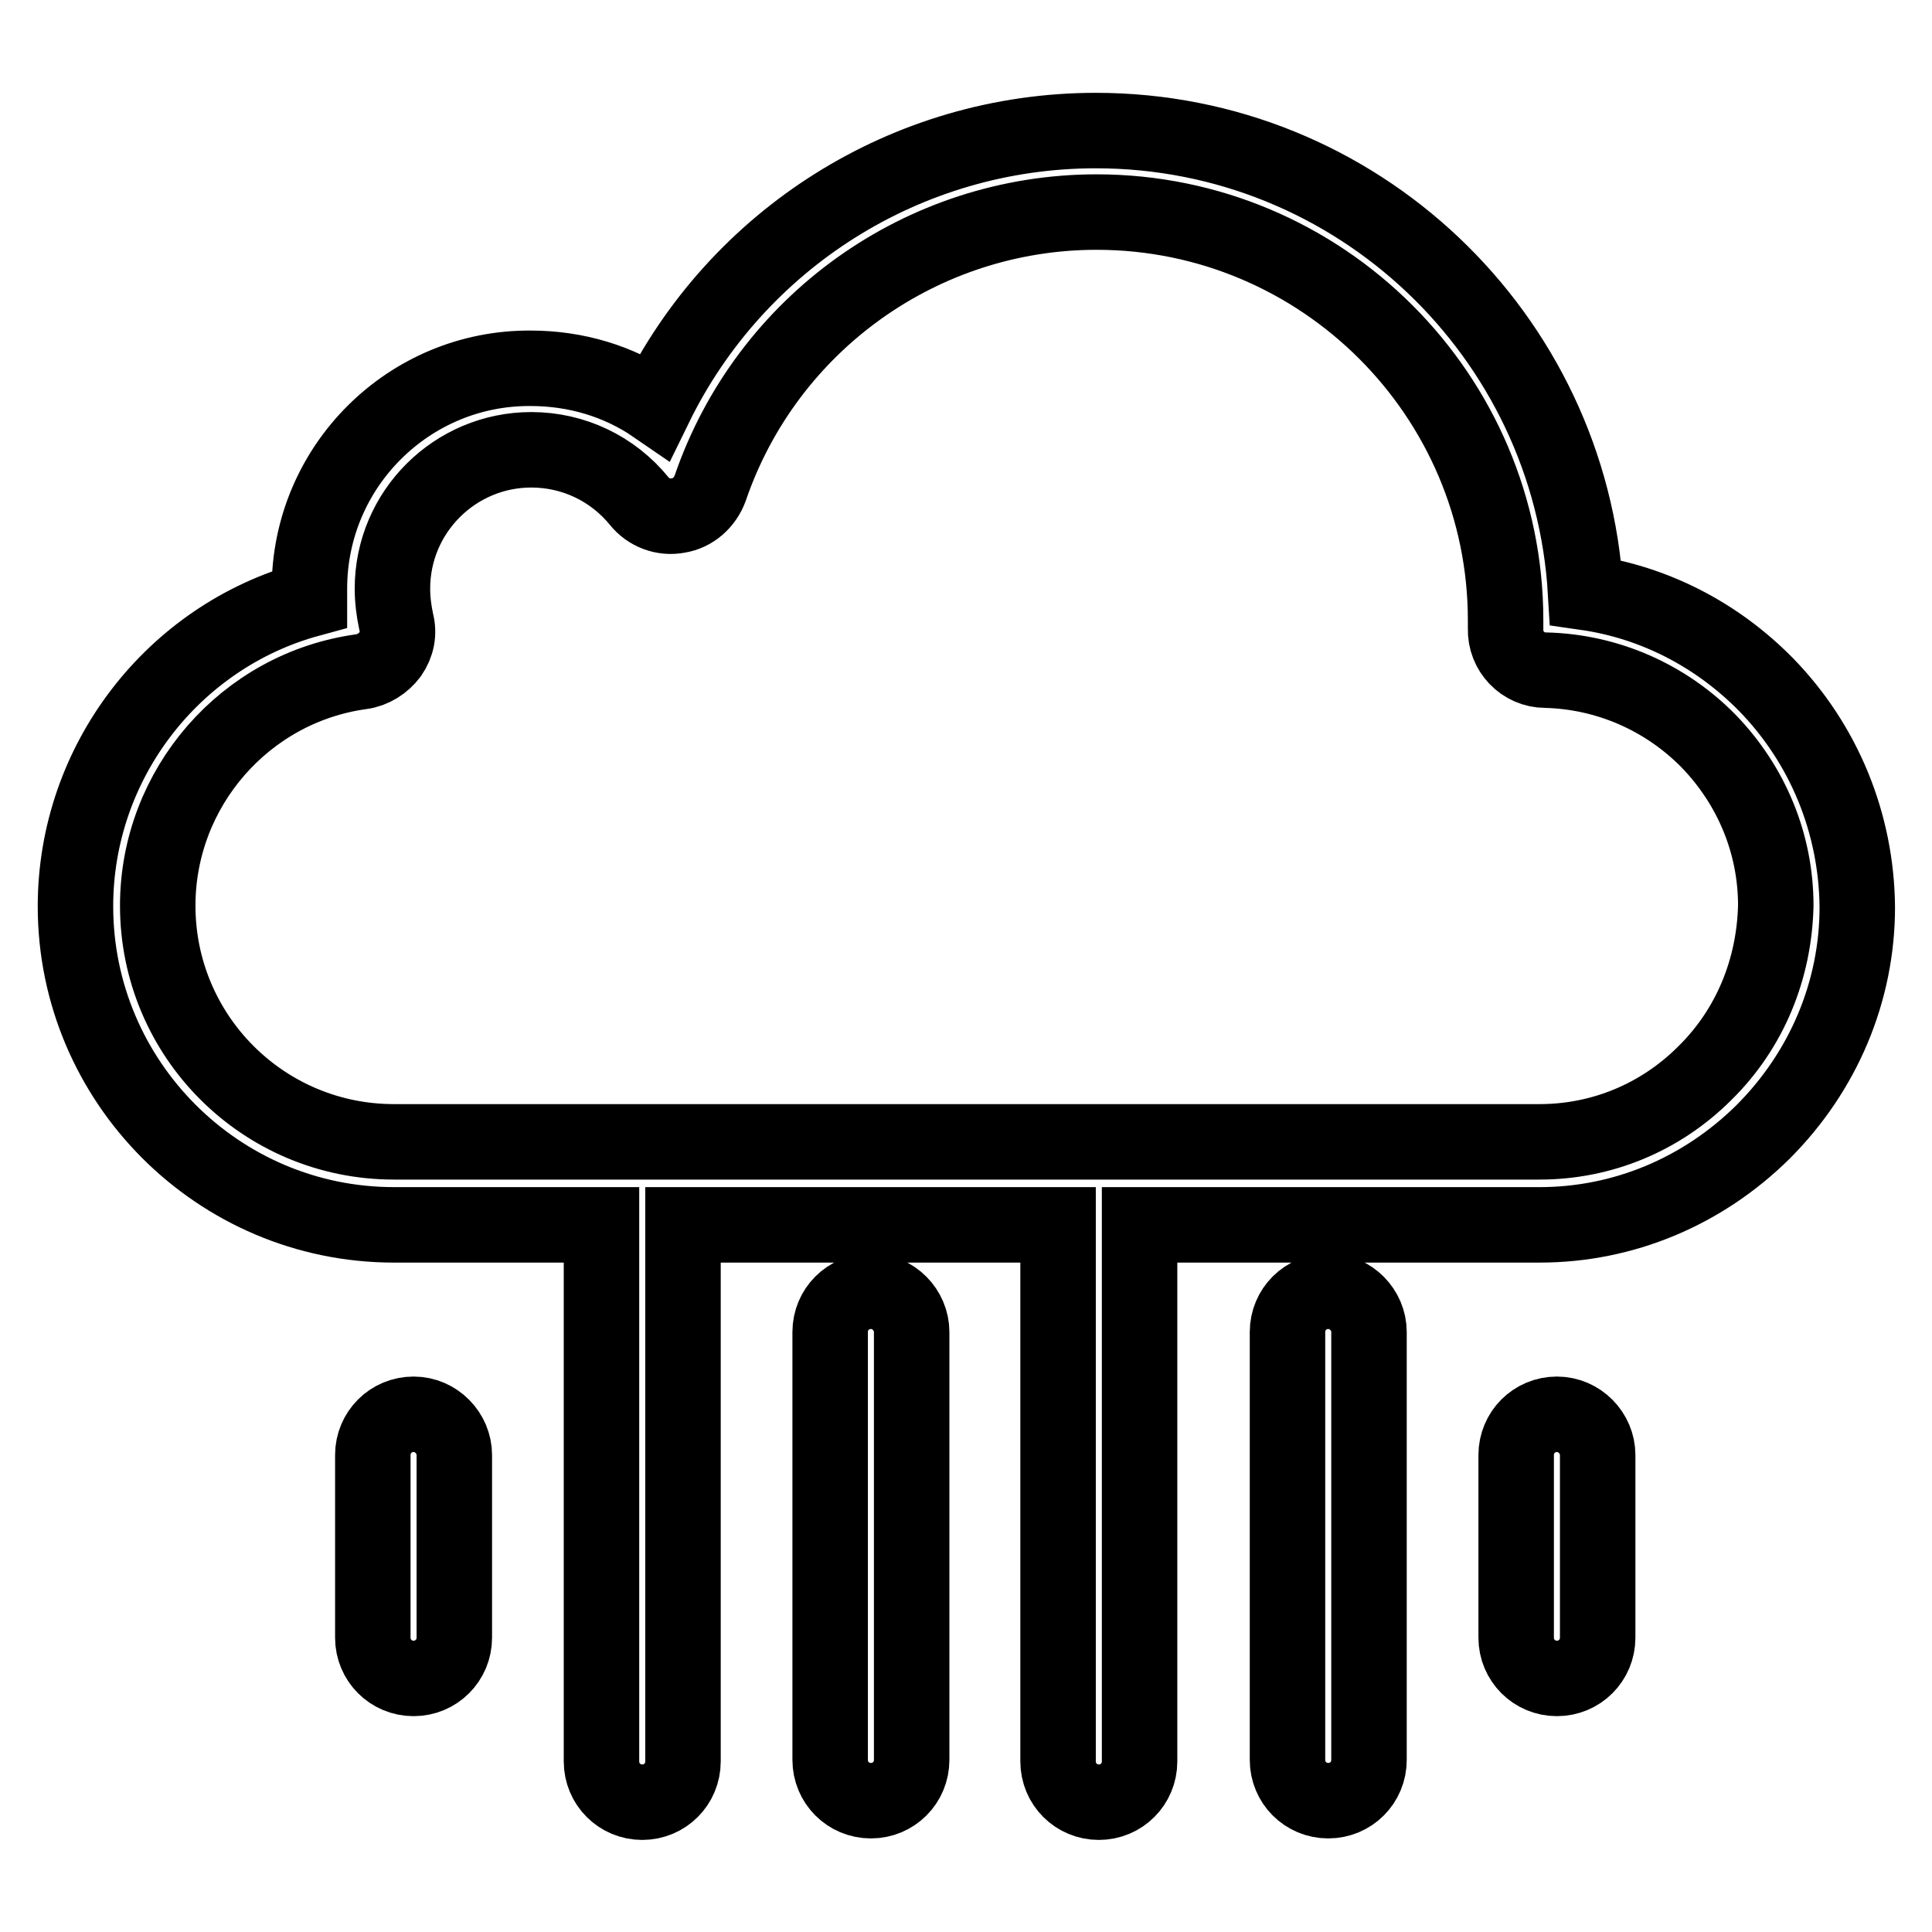 <?xml version="1.0" encoding="utf-8"?>
<!-- Svg Vector Icons : http://www.onlinewebfonts.com/icon -->
<!DOCTYPE svg PUBLIC "-//W3C//DTD SVG 1.1//EN" "http://www.w3.org/Graphics/SVG/1.1/DTD/svg11.dtd">
<svg version="1.1" xmlns="http://www.w3.org/2000/svg" xmlns:xlink="http://www.w3.org/1999/xlink" x="0px" y="0px" viewBox="0 0 256 256" enable-background="new 0 0 256 256" xml:space="preserve">
<g> <path stroke-width="10" fill-opacity="0" stroke="#000000"  d="M234,90.7c-6.5-6.6-14.8-10.9-23.9-12.2c-2-34.1-30.3-61.2-64.9-61.2c-25.1,0-47.6,14.4-58.4,36.5 c-4.8-3.3-10.5-5-16.5-5C54.2,48.7,41,61.8,41,78c0,0.5,0,0.9,0,1.4c-18,4.9-31,21.5-31,40.7c0,23.2,18.9,42.2,42.2,42.2h27.5v71.1 c0,3,2.4,5.4,5.4,5.4c3,0,5.4-2.4,5.4-5.4v-71.1h49.7v71.1c0,3,2.4,5.4,5.4,5.4c3,0,5.4-2.4,5.4-5.4v-71.1H204 c11.1,0,21.6-4.4,29.6-12.3c8-8,12.5-18.6,12.5-29.8C246,109.1,241.7,98.6,234,90.7z M225.9,142.2c-5.9,5.9-13.7,9.1-21.9,9.1H52.2 c-17.3,0-31.3-14-31.3-31.3c0-15.6,11.6-28.9,27-31c1.5-0.2,2.9-1.1,3.8-2.3c0.9-1.3,1.2-2.8,0.8-4.3c-0.3-1.4-0.5-2.9-0.5-4.4 c0-10.2,8.3-18.4,18.4-18.4c5.6,0,10.8,2.5,14.3,6.8c1.2,1.5,3.2,2.3,5.2,1.9c1.9-0.3,3.5-1.7,4.2-3.6 c7.5-21.9,28.1-36.6,51.2-36.6c29.9,0,54.2,24.3,54.2,54.1c0,0.2,0,0.4,0,0.7c0,0.1,0,0.3,0,0.4c-0.1,3,2.3,5.5,5.3,5.5 c8.2,0.2,15.9,3.6,21.6,9.4c5.7,5.9,8.9,13.6,8.9,21.8C235.1,128.4,231.9,136.3,225.9,142.2z M115.4,171.1c-3,0-5.4,2.4-5.4,5.4 v56.7c0,3,2.4,5.4,5.4,5.4c3,0,5.4-2.4,5.4-5.4v-56.7C120.8,173.6,118.4,171.1,115.4,171.1z M176,171.1c-3,0-5.4,2.4-5.4,5.4v56.7 c0,3,2.4,5.4,5.4,5.4s5.4-2.4,5.4-5.4v-56.7C181.4,173.6,179,171.1,176,171.1z M54.8,187.4c-3,0-5.4,2.4-5.4,5.4V217 c0,3,2.4,5.4,5.4,5.4s5.4-2.4,5.4-5.4v-24.2C60.2,189.9,57.8,187.4,54.8,187.4z M206.3,187.4c-3,0-5.4,2.4-5.4,5.4V217 c0,3,2.4,5.4,5.4,5.4c3,0,5.4-2.4,5.4-5.4v-24.2C211.7,189.9,209.3,187.4,206.3,187.4z"/></g>
</svg>